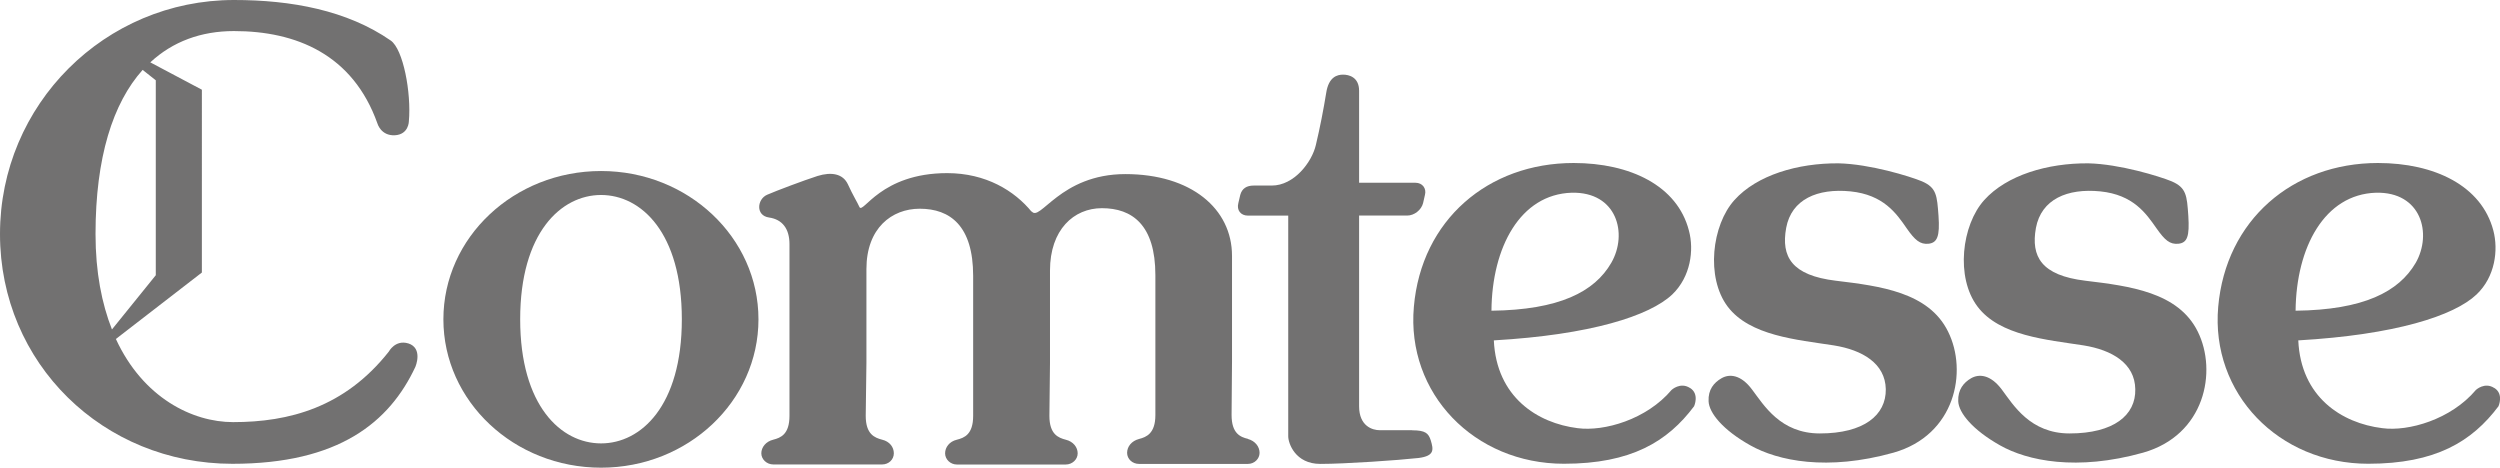 <?xml version="1.0" encoding="UTF-8"?><svg id="_レイヤー_1" xmlns="http://www.w3.org/2000/svg" viewBox="0 0 464.26 86.84"><defs><style>.cls-1{fill:#727171;}</style></defs><path class="cls-1" d="M111.62,31.76c-16.15,0-29.28,12.31-29.28,27.54s13.13,27.55,29.28,27.55,29.23-12.34,29.23-27.55-13.09-27.54-29.23-27.54M111.62,82.34c-7.43,0-15.02-6.98-15.02-23.05s7.59-23.08,15.02-23.08,15,6.97,15,23.08-7.6,23.05-15,23.05"/><path class="cls-1" d="M75.81,63.77c-2.42-.73-3.61,1.53-3.61,1.53-8.19,10.37-18.52,13.09-28.91,13.09-7.53,0-16.72-4.48-21.77-15.44l15.97-12.34V16.66l-9.58-5.08c4.17-3.87,9.44-5.81,15.54-5.81,11.56,0,22.08,4.34,26.64,17.16,0,0,.64,2.32,3.24,2.19,2.59-.15,2.6-2.59,2.6-2.59.47-5.3-1.05-13.41-3.38-15.01C64.44,1.9,54.07,0,43.46,0,19.48,0,0,19.41,0,43.46s19.19,42.67,43.15,42.67c19.79,0,29.18-7.73,33.99-18.01,0,0,1.48-3.47-1.34-4.36M26.49,12.98l2.44,1.93v36.2l-8.14,10.07c-1.88-4.79-3.05-10.61-3.05-17.72,0-14.22,3.22-24.32,8.75-30.48"/><path class="cls-1" d="M262.27,79.89h-6.06c-1.29,0-3.82-.71-3.82-4.45v-35.41h8.94c1.29,0,2.61-1.02,2.94-2.3l.35-1.54c.32-1.21-.48-2.25-1.75-2.25h-10.48v-17.08c0-2.57-1.93-3-2.97-3s-2.68.37-3.14,3.4c-.49,3.02-1.16,6.49-1.92,9.67-.73,3.17-4.03,7.53-8.19,7.53h-3.35c-1.29,0-2.17.52-2.5,1.74l-.36,1.54c-.33,1.28.44,2.3,1.78,2.3h7.49v40.99c0,1.29,1.31,5.12,5.95,5.12s14.48-.68,18.26-1.1c3.06-.39,2.74-1.63,2.26-3.27-.42-1.32-1-1.87-3.44-1.87"/><path class="cls-1" d="M313.84,72.05c-1.8-1.16-3.42.36-3.42.36-4.63,5.49-12.52,7.76-17.46,7.1-7.46-.93-15.06-5.77-15.55-16.3,18.01-1.04,28.93-4.55,33.14-8.53,3.42-3.29,4.06-8.24,3.09-11.85-2.14-8.35-10.92-12.56-21.42-12.56-15.86,0-28.27,10.59-29.66,26.7-1.42,16.08,11.2,29.15,27.87,29.15,12.48,0,19.25-4.11,24.17-10.68,0,0,1.04-2.28-.76-3.4M291.86,35.79c8.4-.21,10.49,7.6,7.36,13.02-3.11,5.39-9.67,8.74-22.25,8.89.09-11.83,5.38-21.61,14.88-21.91"/><path class="cls-1" d="M463.19,72.05c-1.78-1.16-3.4.36-3.4.36-4.63,5.49-12.52,7.76-17.4,7.1-7.53-.93-15.11-5.77-15.59-16.3,17.98-1.04,28.93-4.55,33.11-8.53,3.46-3.29,4.06-8.24,3.12-11.85-2.18-8.35-10.95-12.56-21.44-12.56-15.85,0-28.24,10.59-29.66,26.7-1.41,16.08,11.22,29.15,27.86,29.15,12.5,0,19.26-4.11,24.19-10.68,0,0,1.03-2.28-.78-3.4M441.22,35.79c8.43-.21,10.48,7.6,7.39,13.02-3.15,5.39-9.68,8.74-22.31,8.89.12-11.83,5.4-21.61,14.92-21.91"/><path class="cls-1" d="M340.91,52.13c-8.2-.99-10.18-4.47-9.21-9.81.98-5.32,5.82-7.39,11.95-6.78,6.13.63,8.52,4.09,10.43,6.86,1.51,2.17,2.49,3.04,4.09,2.86,1.58-.2,2.09-1.37,1.82-5.17-.28-3.79-.35-5.24-3.08-6.42-2.24-.93-9.66-3.21-15.47-3.34-7.6-.06-15.18,2.19-19.34,6.81-4.2,4.65-5.35,14.38-1.26,19.8,4.11,5.42,12.84,6.14,19.71,7.2,5.29.85,9.55,3.33,9.65,8.13.07,4.83-4.07,8.22-12.25,8.22-7.32,0-10.39-5.26-12.57-8.13-2.12-2.86-4.25-2.94-5.67-2.13-1.44.82-2.52,2.13-2.42,4.27.08,2.17,2.65,5.35,7.75,8.2,5.11,2.88,14.27,4.81,26.59,1.36,11.49-3.26,13.81-15.09,10.14-22.47-3.59-7.34-12.65-8.47-20.84-9.46"/><path class="cls-1" d="M387.25,52.13c-8.17-.99-10.13-4.47-9.17-9.81,1-5.32,5.82-7.39,11.96-6.78,6.13.63,8.49,4.09,10.43,6.86,1.53,2.17,2.47,3.04,4.11,2.86,1.61-.2,2.04-1.37,1.8-5.17-.26-3.79-.36-5.24-3.1-6.42-2.25-.93-9.68-3.21-15.46-3.34-7.59-.06-15.16,2.19-19.33,6.81-4.2,4.65-5.36,14.38-1.25,19.8,4.09,5.42,12.82,6.14,19.69,7.2,5.27.85,9.53,3.33,9.6,8.13.12,4.83-4.01,8.22-12.21,8.22-7.29,0-10.42-5.26-12.56-8.13-2.14-2.86-4.27-2.94-5.7-2.13-1.42.82-2.49,2.13-2.41,4.27.08,2.17,2.7,5.35,7.76,8.2,5.08,2.88,14.27,4.81,26.57,1.36,11.5-3.26,13.81-15.09,10.16-22.47-3.61-7.34-12.66-8.47-20.88-9.46"/><path class="cls-1" d="M231.76,81.5c-1.42-.33-3.05-1-3.05-4.43l.08-9.84v-19.72c0-8.77-7.61-15.18-19.8-15.18s-15.9,9.09-17.43,6.88l.05.15c-3.2-3.93-8.51-7.21-15.72-7.21-12.37,0-15.64,7.7-16.29,6.29-.28-.66-1.26-2.27-2.15-4.23-.92-1.95-3.04-2.33-5.63-1.53-2.6.84-7.52,2.69-9.37,3.49-1.87.83-2.15,3.86.35,4.22,2.48.35,3.81,2.09,3.81,4.94v31.89c0,3.45-1.64,4.08-3.01,4.43-1.37.33-2.22,1.41-2.22,2.53s1.01,2.07,2.22,2.07h20.21c1.24,0,2.18-.92,2.18-2.07s-.78-2.2-2.18-2.53c-1.37-.36-3.04-.99-3.04-4.43l.13-9.86v-17.4c0-7.6,4.71-11.2,9.9-11.2,5.64,0,9.92,3.17,9.92,12.47v26c0,3.45-1.64,4.08-3.04,4.43-1.38.33-2.17,1.41-2.17,2.53s.99,2.07,2.17,2.07h20.25c1.18,0,2.2-.92,2.2-2.07s-.84-2.2-2.2-2.53c-1.38-.36-3.05-.99-3.05-4.43l.11-9.86v-17.13c0-7.6,4.43-11.58,9.64-11.58,5.63,0,9.93,3.11,9.93,12.44v25.99c0,3.42-1.69,4.09-3.04,4.43-1.38.36-2.21,1.42-2.21,2.57s.98,2.06,2.21,2.06h20.23c1.19,0,2.16-.94,2.16-2.06s-.8-2.2-2.16-2.57"/></svg>